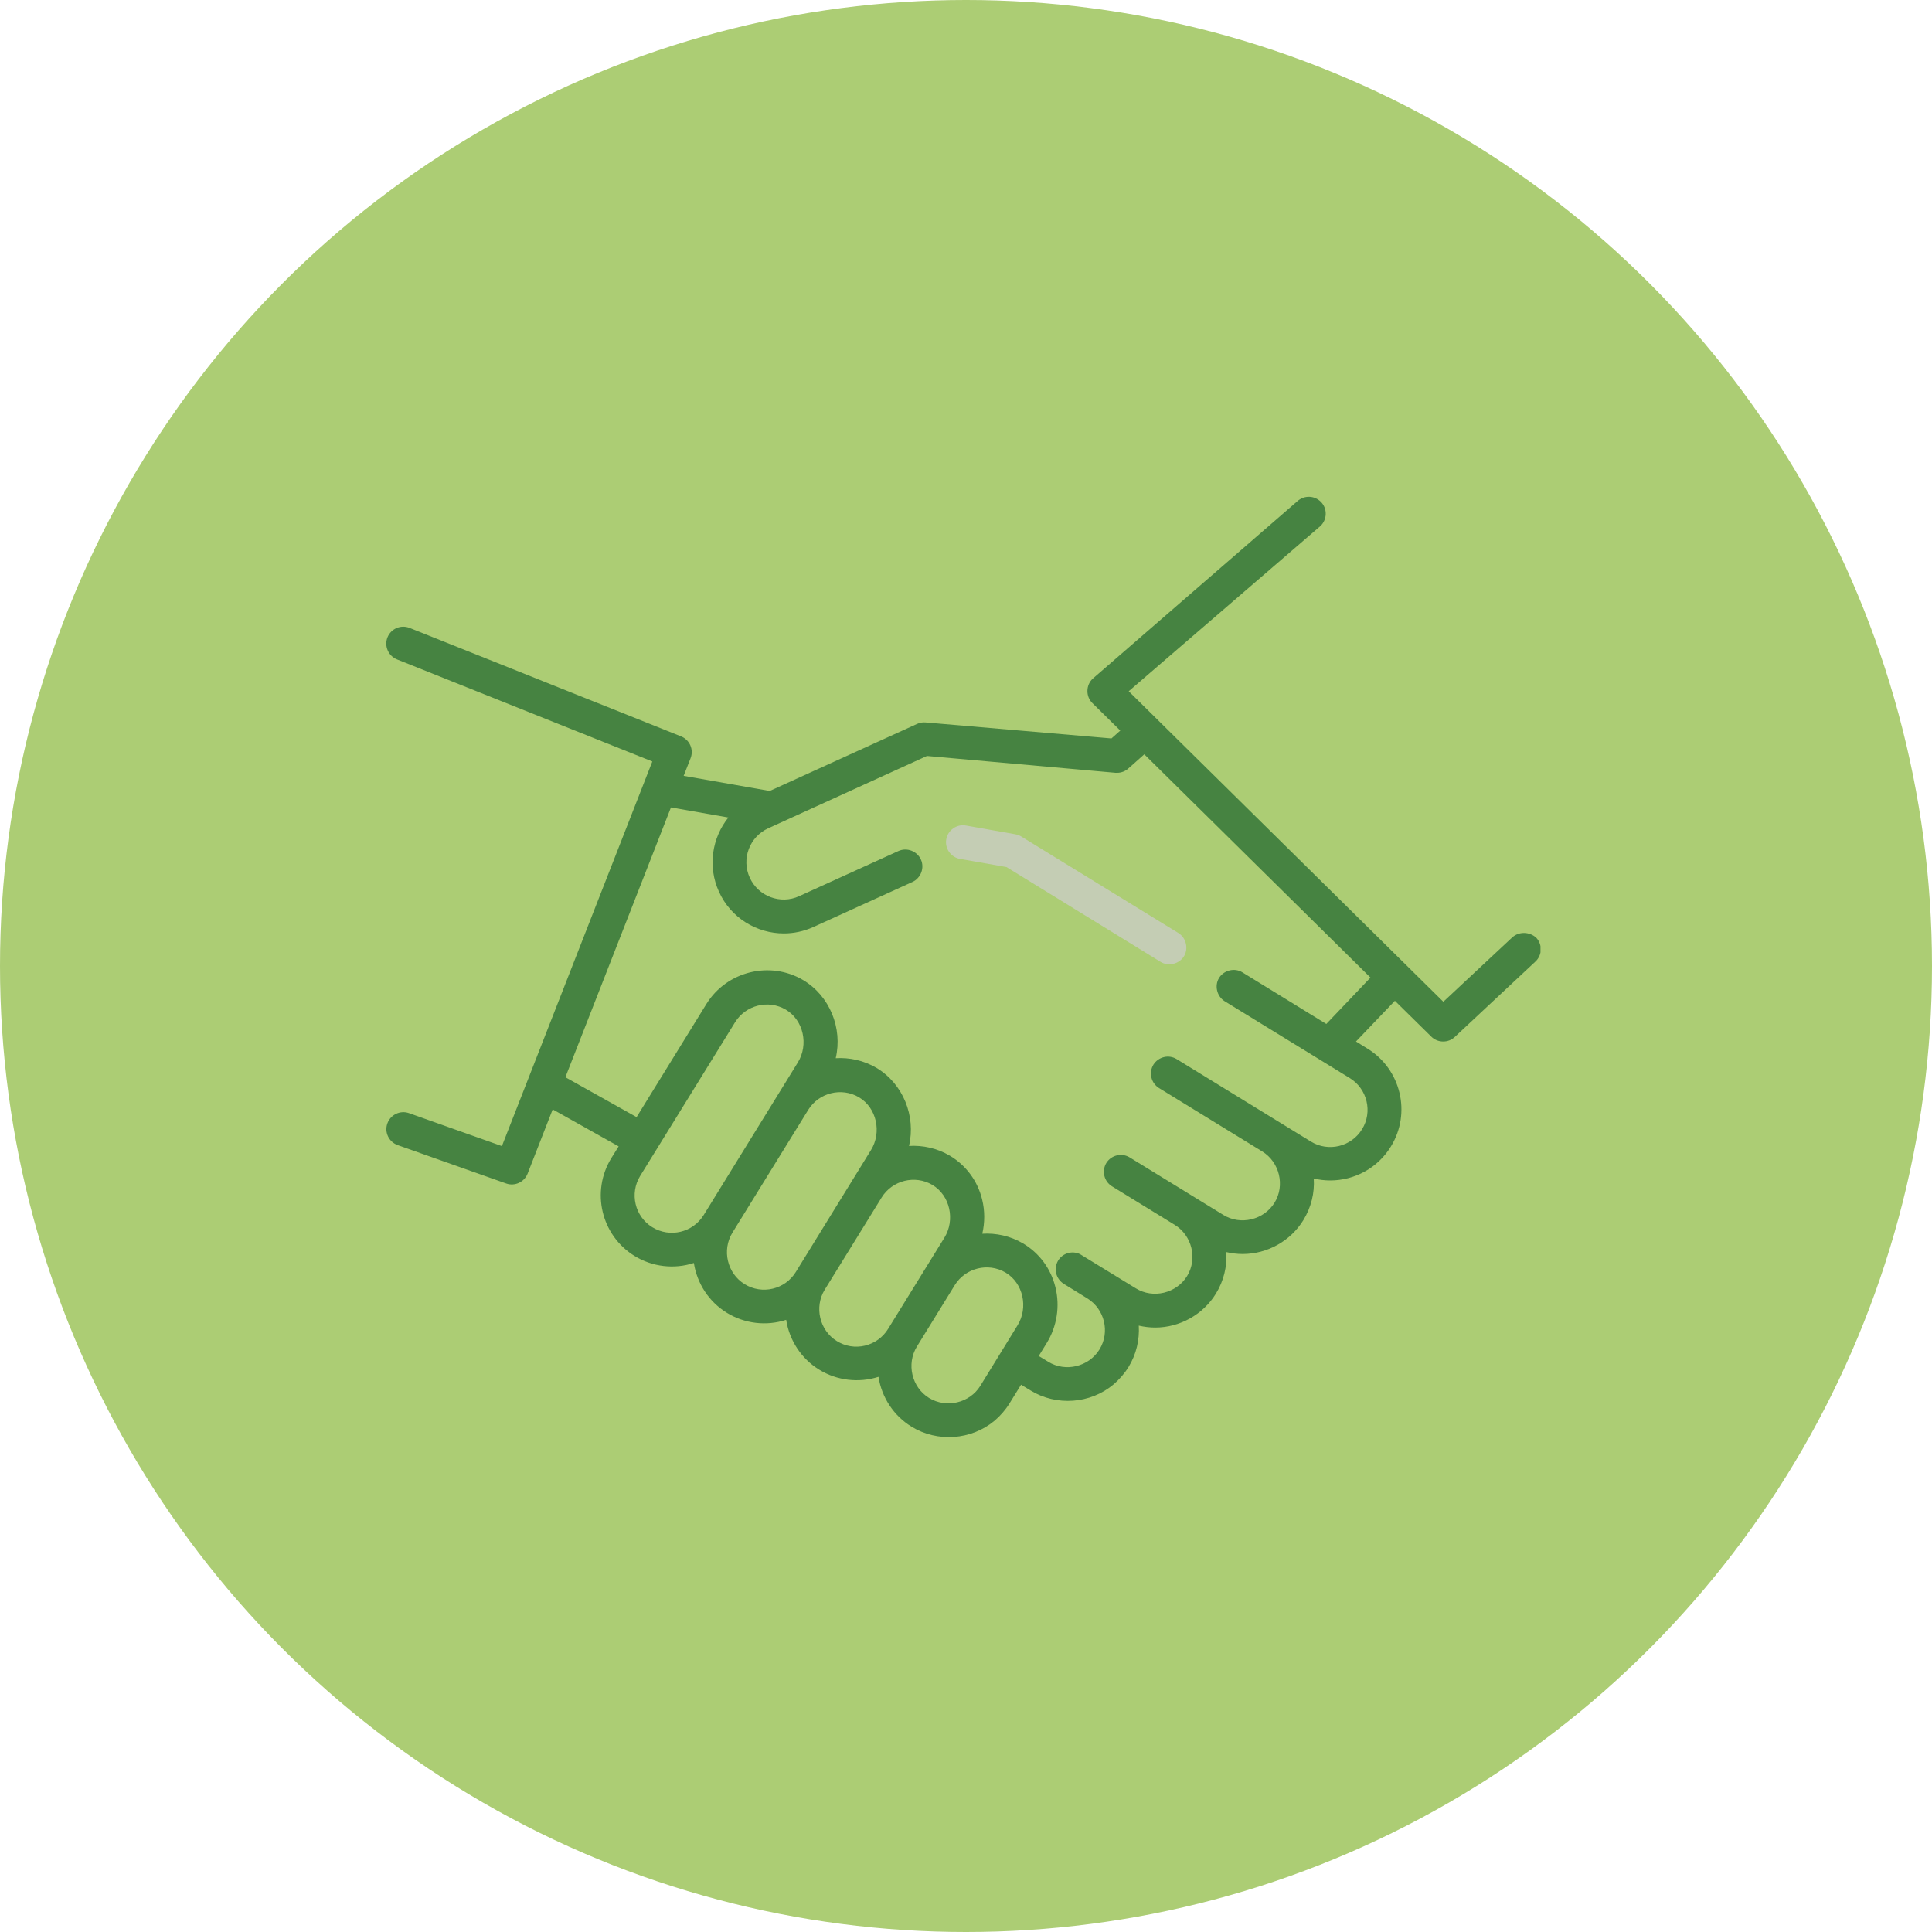 <?xml version="1.0" encoding="iso-8859-1"?>
<svg width="140" height="140" viewBox="0 0 140 140" fill="none" xmlns="http://www.w3.org/2000/svg">
<circle cx="70" cy="70" r="70" fill="#ACCD74"/>
<g clip-path="url(#clip0_145_5186)">
<path d="M74.01 60.62C73.87 60.53 73.71 60.48 73.55 60.45L69.99 59.82C69.33 59.7 68.68 60.16 68.57 60.82C68.45 61.48 68.91 62.13 69.57 62.24L72.93 62.83L84.1 69.7C84.65 70.04 85.39 69.87 85.76 69.35C86.15 68.78 85.97 67.97 85.39 67.61L74.01 60.62Z" fill="#C4CDB4"/>
<path d="M96.11 74.2L90.03 70.46C89.47 70.11 88.69 70.3 88.34 70.86C87.99 71.42 88.18 72.2 88.74 72.55L97.81 78.12C99.08 78.9 99.48 80.57 98.7 81.83C97.92 83.1 96.25 83.5 94.99 82.72L85.27 76.75C84.69 76.39 83.94 76.58 83.58 77.15C83.23 77.73 83.41 78.48 83.98 78.84L91.47 83.44C92.72 84.21 93.13 85.9 92.36 87.15C91.59 88.4 89.9 88.81 88.65 88.04L81.86 83.87C81.28 83.52 80.53 83.7 80.17 84.27C79.82 84.85 80 85.6 80.57 85.96L85.13 88.76C86.38 89.53 86.79 91.22 86.02 92.47C85.25 93.72 83.56 94.13 82.31 93.36C82.31 93.36 78.3 90.9 78.26 90.88C77.7 90.61 77.01 90.8 76.68 91.34C76.33 91.92 76.51 92.67 77.08 93.03L78.78 94.08C80.05 94.86 80.45 96.53 79.67 97.79C78.9 99.04 77.21 99.45 75.96 98.68L75.27 98.26L75.85 97.32C76.59 96.12 76.82 94.65 76.48 93.28C76.15 91.93 75.31 90.8 74.13 90.1C73.21 89.56 72.18 89.34 71.18 89.4C71.37 88.59 71.37 87.74 71.17 86.92C70.84 85.57 70 84.44 68.82 83.74C67.9 83.2 66.87 82.98 65.87 83.04C66.38 80.87 65.44 78.53 63.51 77.38C62.59 76.84 61.56 76.62 60.56 76.68C61.07 74.51 60.13 72.17 58.2 71.02C55.8 69.6 52.66 70.38 51.19 72.75L46.13 80.95L40.97 78.06L48.62 58.51L52.78 59.24C51.6 60.71 51.26 62.78 52.1 64.62C52.96 66.52 54.84 67.64 56.8 67.64C57.51 67.64 58.24 67.49 58.93 67.18L66.12 63.91C66.73 63.63 67.01 62.89 66.73 62.28C66.45 61.67 65.71 61.39 65.1 61.67L57.91 64.94C56.56 65.56 54.95 64.96 54.33 63.6C53.71 62.24 54.31 60.64 55.67 60.02L67.17 54.78L80.84 56C80.88 56 80.91 56 80.95 56C81.25 56 81.54 55.89 81.76 55.69L82.92 54.66L99.31 70.84L96.11 74.2ZM71.04 100.42C70.27 101.67 68.58 102.07 67.32 101.3C66.07 100.53 65.67 98.84 66.44 97.58L69.19 93.12C69.96 91.88 71.6 91.47 72.86 92.21C74.16 92.98 74.52 94.76 73.74 96.03L71.04 100.42ZM62.68 97.51C61.98 97.68 61.25 97.56 60.64 97.18C59.39 96.41 58.99 94.72 59.76 93.46L63.89 86.77C64.66 85.53 66.3 85.12 67.56 85.86C68.86 86.63 69.22 88.41 68.44 89.68L64.36 96.29C63.98 96.91 63.38 97.34 62.68 97.51ZM53.95 93.05C52.7 92.28 52.3 90.59 53.07 89.33L58.57 80.42C59.34 79.18 60.98 78.77 62.24 79.51C63.54 80.28 63.9 82.06 63.12 83.33L57.67 92.17C56.89 93.44 55.22 93.84 53.95 93.05ZM47.27 88.93C46 88.15 45.61 86.48 46.39 85.21L53.27 74.07C54.04 72.83 55.68 72.42 56.94 73.16C58.24 73.93 58.6 75.71 57.82 76.98L50.99 88.05C50.2 89.32 48.54 89.71 47.27 88.93ZM109.57 67.94L104.59 72.59L81.79 50.09L95.68 38.12C96.17 37.66 96.2 36.88 95.74 36.39C95.27 35.89 94.5 35.87 94 36.33L79.18 49.18C78.68 49.65 78.67 50.47 79.16 50.95L81.18 52.94L80.54 53.51L67.06 52.35C66.85 52.33 66.64 52.37 66.45 52.46L55.77 57.32C55.74 57.31 55.71 57.3 55.68 57.3L49.54 56.22L50.04 54.95C50.29 54.32 49.98 53.61 49.35 53.36L29.68 45.5C29.05 45.25 28.34 45.55 28.08 46.18C27.83 46.81 28.13 47.52 28.76 47.78L47.27 55.18L36.37 83.05L29.63 80.66C29 80.44 28.3 80.77 28.07 81.41C27.84 82.05 28.18 82.75 28.82 82.98L36.68 85.76C37.3 85.98 37.99 85.66 38.23 85.05L40.05 80.39L44.83 83.07L44.3 83.92C42.81 86.34 43.56 89.52 45.98 91.01C47.26 91.8 48.85 91.99 50.28 91.52C50.51 93.01 51.38 94.34 52.67 95.13C53.95 95.92 55.54 96.11 56.97 95.64C57.2 97.13 58.07 98.46 59.36 99.25C60.64 100.04 62.22 100.23 63.66 99.77C63.89 101.26 64.76 102.59 66.05 103.38C67.92 104.53 70.38 104.36 72.07 102.95C72.49 102.59 72.86 102.17 73.15 101.7L73.99 100.34L74.68 100.76C76.55 101.91 79.02 101.73 80.69 100.32C81.11 99.96 81.48 99.54 81.77 99.07C82.35 98.13 82.58 97.08 82.52 96.06C82.91 96.15 83.31 96.2 83.71 96.2C85.49 96.2 87.18 95.26 88.11 93.74C88.67 92.83 88.93 91.78 88.86 90.73C89.25 90.82 89.65 90.87 90.05 90.87C91.83 90.87 93.52 89.93 94.45 88.41C95.01 87.49 95.27 86.45 95.2 85.4C95.59 85.49 95.99 85.54 96.39 85.54C98.12 85.54 99.82 84.67 100.79 83.08C102.28 80.66 101.52 77.48 99.1 75.99L98.26 75.47L101.08 72.52L103.72 75.12C104.18 75.58 104.95 75.59 105.42 75.14L111.26 69.68C111.76 69.22 111.78 68.44 111.32 67.95C110.84 67.51 110.06 67.48 109.57 67.94Z" fill="#468341"/>
</g>
<defs>
<clipPath id="clip0_145_5186">
<rect width="83.63" height="68.15" fill="white" transform="translate(28 36)"/>
</clipPath>
</defs>
</svg>
